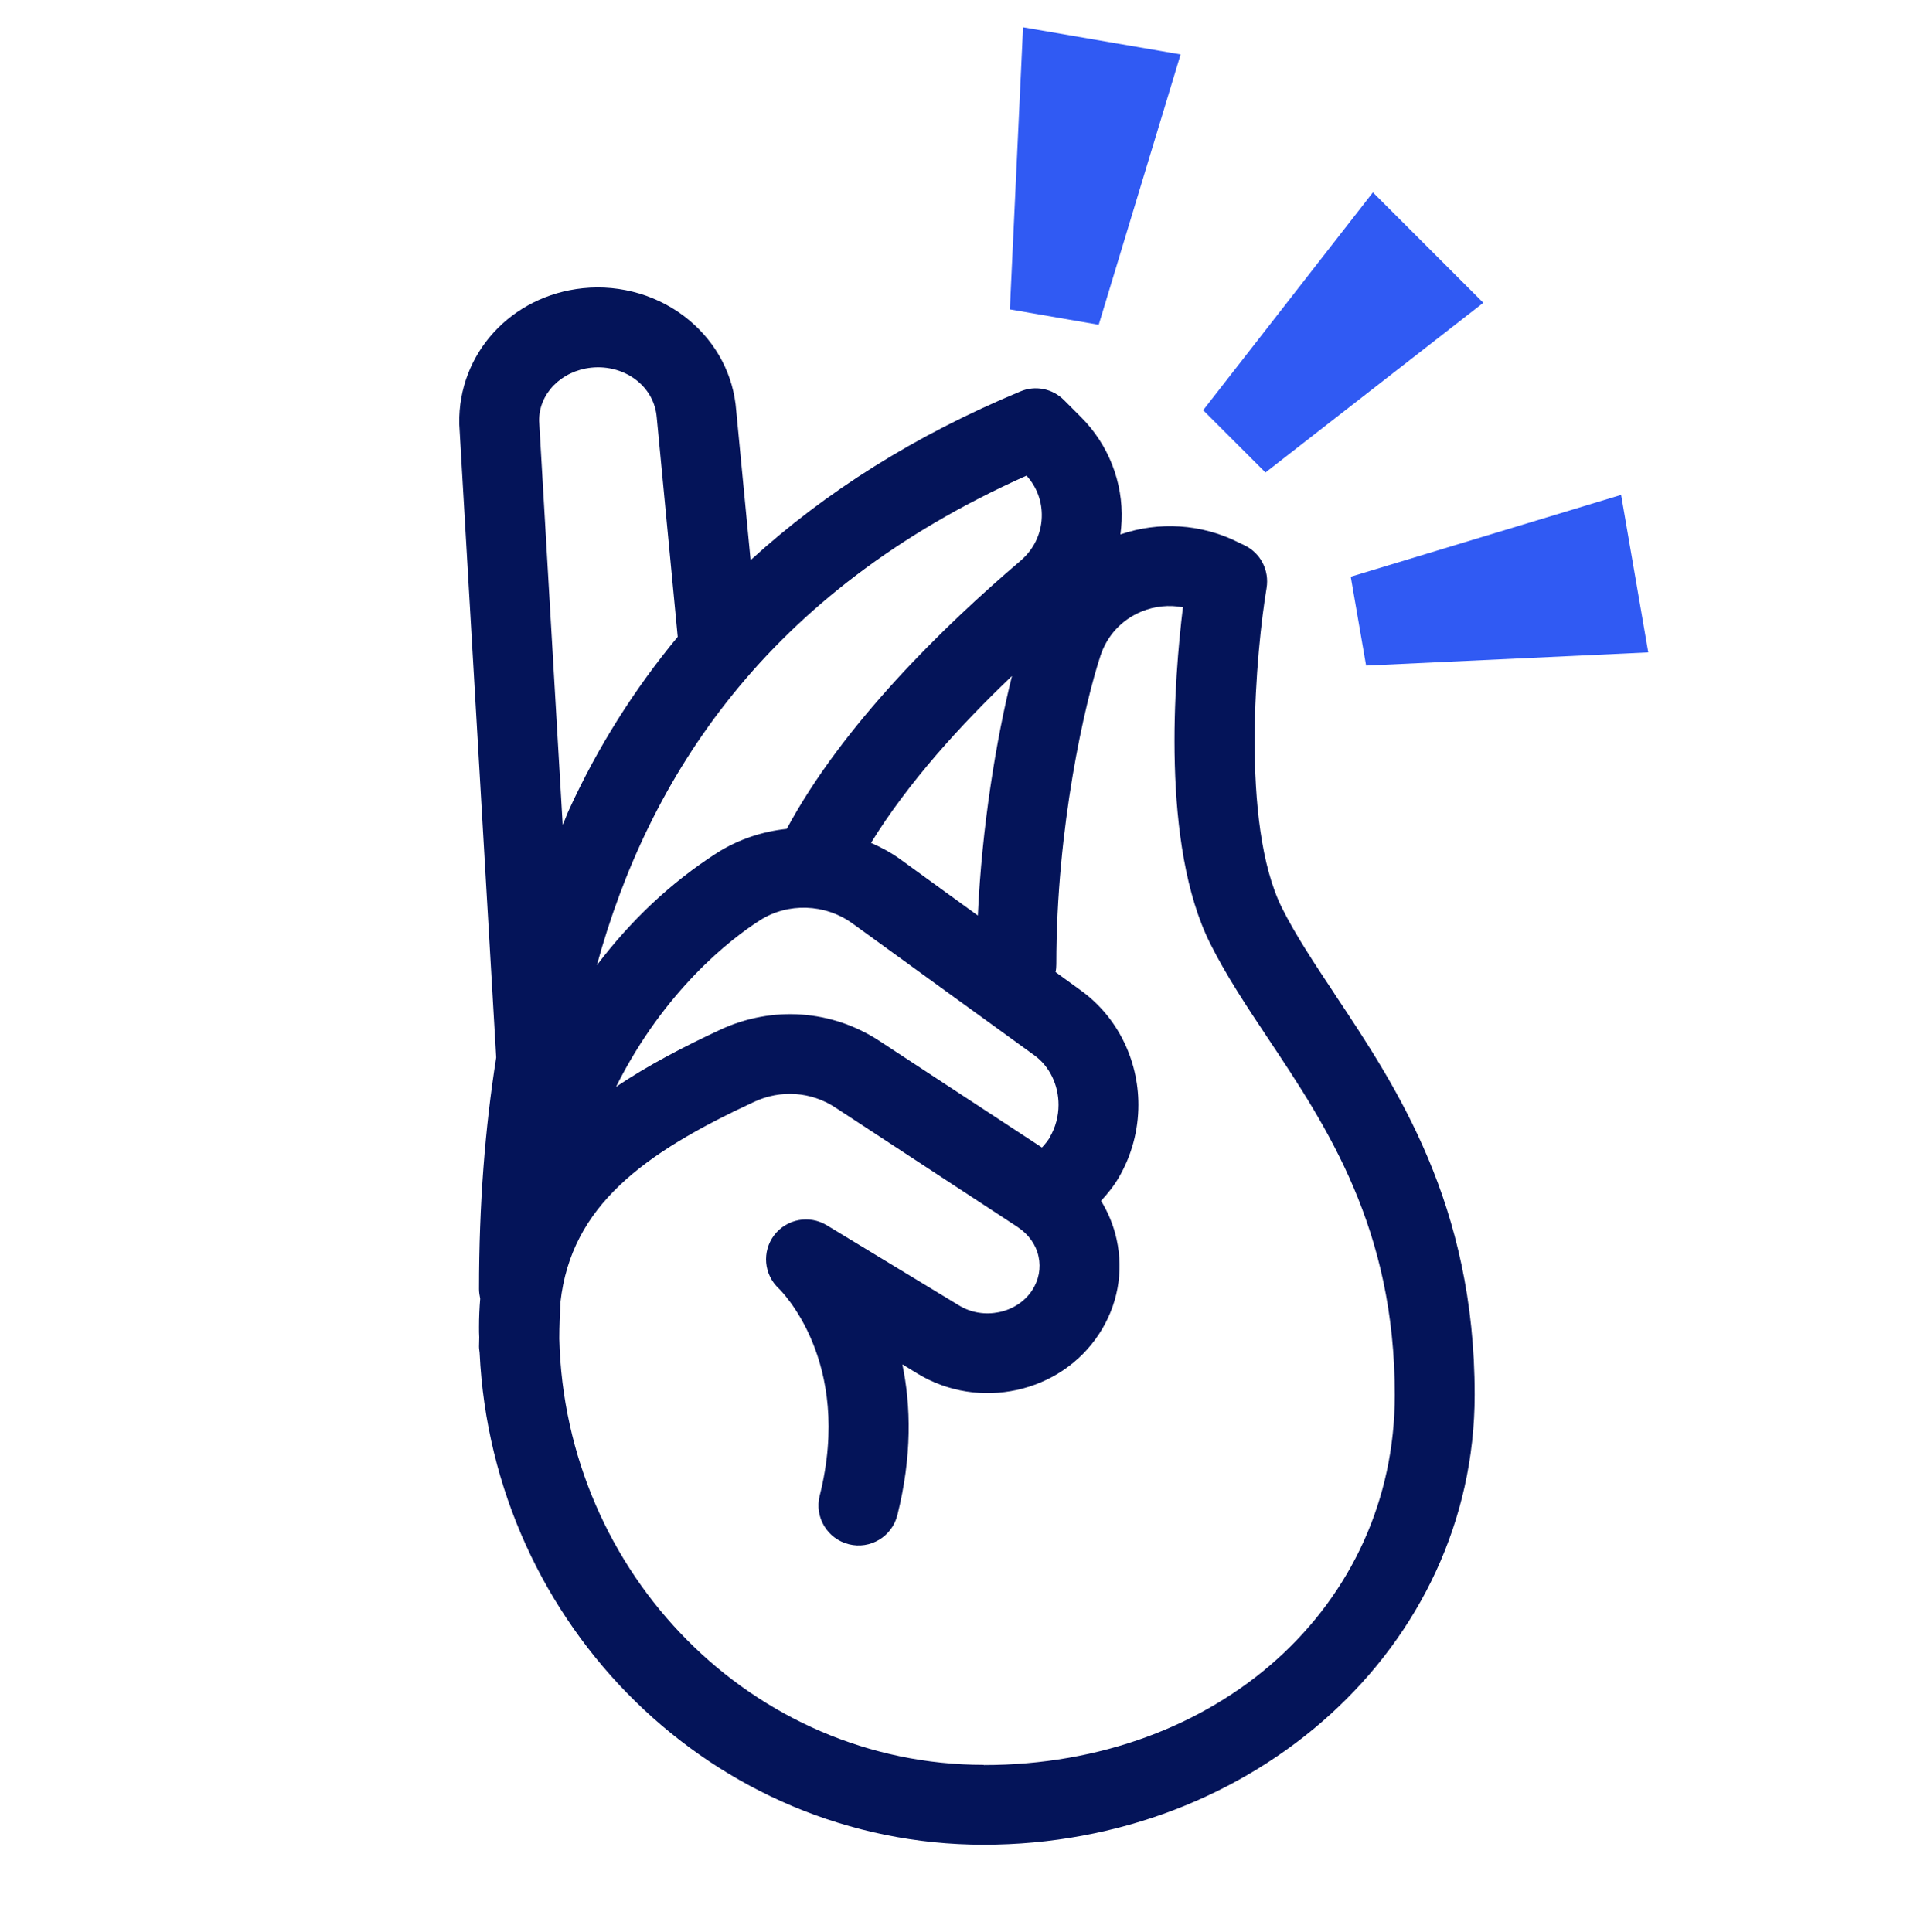 <svg width="128" height="129" viewBox="0 0 128 129" fill="none" xmlns="http://www.w3.org/2000/svg">
<path d="M99.043 20.222L84.496 31.555L80.336 27.395L91.67 12.849L99.043 20.222ZM68.31 1.822L67.43 20.662L73.363 21.689L78.83 3.635L68.31 1.822ZM108.243 33.049L90.19 38.515L91.216 44.449L110.056 43.569L108.243 33.049Z" fill="#305AF3"/>
<path d="M89.119 66.382C87.772 64.355 86.505 62.449 85.599 60.635C82.785 54.995 83.892 43.302 84.572 39.262C84.759 38.102 84.185 36.955 83.132 36.435L82.665 36.209C80.212 34.982 77.385 34.809 74.812 35.689C74.852 35.382 74.879 35.089 74.892 34.782C74.999 32.209 74.012 29.689 72.185 27.862L71.039 26.715C70.279 25.955 69.132 25.715 68.132 26.142C61.119 29.062 55.119 32.835 50.119 37.409L49.159 27.422C48.985 25.075 47.865 22.929 46.012 21.382C44.065 19.755 41.479 18.982 38.919 19.249C34.145 19.742 30.585 23.595 30.665 28.302L33.132 70.622C32.385 75.342 31.985 80.435 31.985 86.089C31.985 86.315 32.025 86.529 32.065 86.729C32.012 87.342 31.985 87.982 31.985 88.649C31.985 88.862 31.985 89.089 31.999 89.302C31.999 89.515 31.985 89.715 31.985 89.929C31.985 90.075 32.012 90.209 32.025 90.342C32.892 108.609 47.652 123.195 65.679 123.195C83.705 123.195 98.465 109.995 98.465 93.142C98.465 80.435 93.279 72.635 89.105 66.369L89.119 66.382ZM70.119 75.929C69.959 76.195 69.772 76.422 69.572 76.635L58.719 69.515C55.545 67.435 51.585 67.155 48.119 68.755C45.679 69.889 43.292 71.129 41.132 72.582C44.385 66.089 48.825 62.689 50.719 61.475C52.599 60.262 55.105 60.342 56.945 61.689L69.065 70.475C70.079 71.209 70.679 72.449 70.679 73.782C70.679 74.542 70.479 75.289 70.105 75.929H70.119ZM60.092 57.369C59.479 56.929 58.825 56.582 58.159 56.289C60.625 52.275 64.159 48.395 67.572 45.142C66.519 49.369 65.559 55.222 65.292 61.142L60.092 57.369ZM68.545 31.769C69.239 32.529 69.599 33.515 69.559 34.555C69.519 35.675 69.012 36.702 68.159 37.435C63.012 41.822 56.279 48.382 52.532 55.355C50.892 55.529 49.279 56.062 47.839 56.982C44.772 58.955 42.105 61.489 39.852 64.462C43.279 51.982 51.105 39.555 68.532 31.769H68.545ZM35.999 28.115C35.972 26.302 37.465 24.769 39.479 24.555C40.625 24.435 41.759 24.769 42.599 25.475C43.332 26.089 43.772 26.929 43.852 27.875L45.252 42.529C42.359 46.022 39.919 49.875 37.985 54.102C37.839 54.422 37.719 54.769 37.572 55.089L35.999 28.115ZM65.692 117.862C50.292 117.862 37.732 105.155 37.345 89.395C37.345 88.555 37.385 87.729 37.425 86.942C38.145 80.542 42.945 77.022 50.359 73.582C52.132 72.755 54.172 72.902 55.785 73.969L67.945 81.942C67.945 81.942 67.985 81.969 67.999 81.982C68.692 82.449 69.185 83.142 69.345 83.915C69.519 84.689 69.359 85.489 68.919 86.169C67.905 87.715 65.665 88.182 64.039 87.182L55.199 81.822C54.025 81.115 52.519 81.409 51.692 82.489C50.865 83.582 50.999 85.115 51.999 86.049C52.052 86.102 56.999 90.849 54.732 99.889C54.372 101.315 55.239 102.769 56.679 103.129C58.105 103.489 59.559 102.622 59.919 101.182C60.905 97.249 60.825 93.875 60.252 91.115L61.279 91.742C65.372 94.222 70.799 93.035 73.385 89.089C74.625 87.195 75.039 84.955 74.559 82.769C74.359 81.849 73.999 80.982 73.519 80.195C73.959 79.715 74.372 79.209 74.705 78.635C75.559 77.169 76.012 75.502 76.012 73.782C76.012 70.742 74.585 67.889 72.185 66.155L70.479 64.915C70.519 64.742 70.532 64.569 70.532 64.382C70.532 55.209 72.452 46.902 73.479 43.795C73.919 42.449 74.892 41.395 76.199 40.849C77.092 40.475 78.052 40.382 78.985 40.555C78.412 45.249 77.505 56.422 80.812 63.022C81.865 65.129 83.225 67.182 84.665 69.342C88.639 75.302 93.132 82.062 93.132 93.155C93.132 107.249 81.332 117.875 65.679 117.875L65.692 117.862Z" fill="#041459"/>
</svg>
